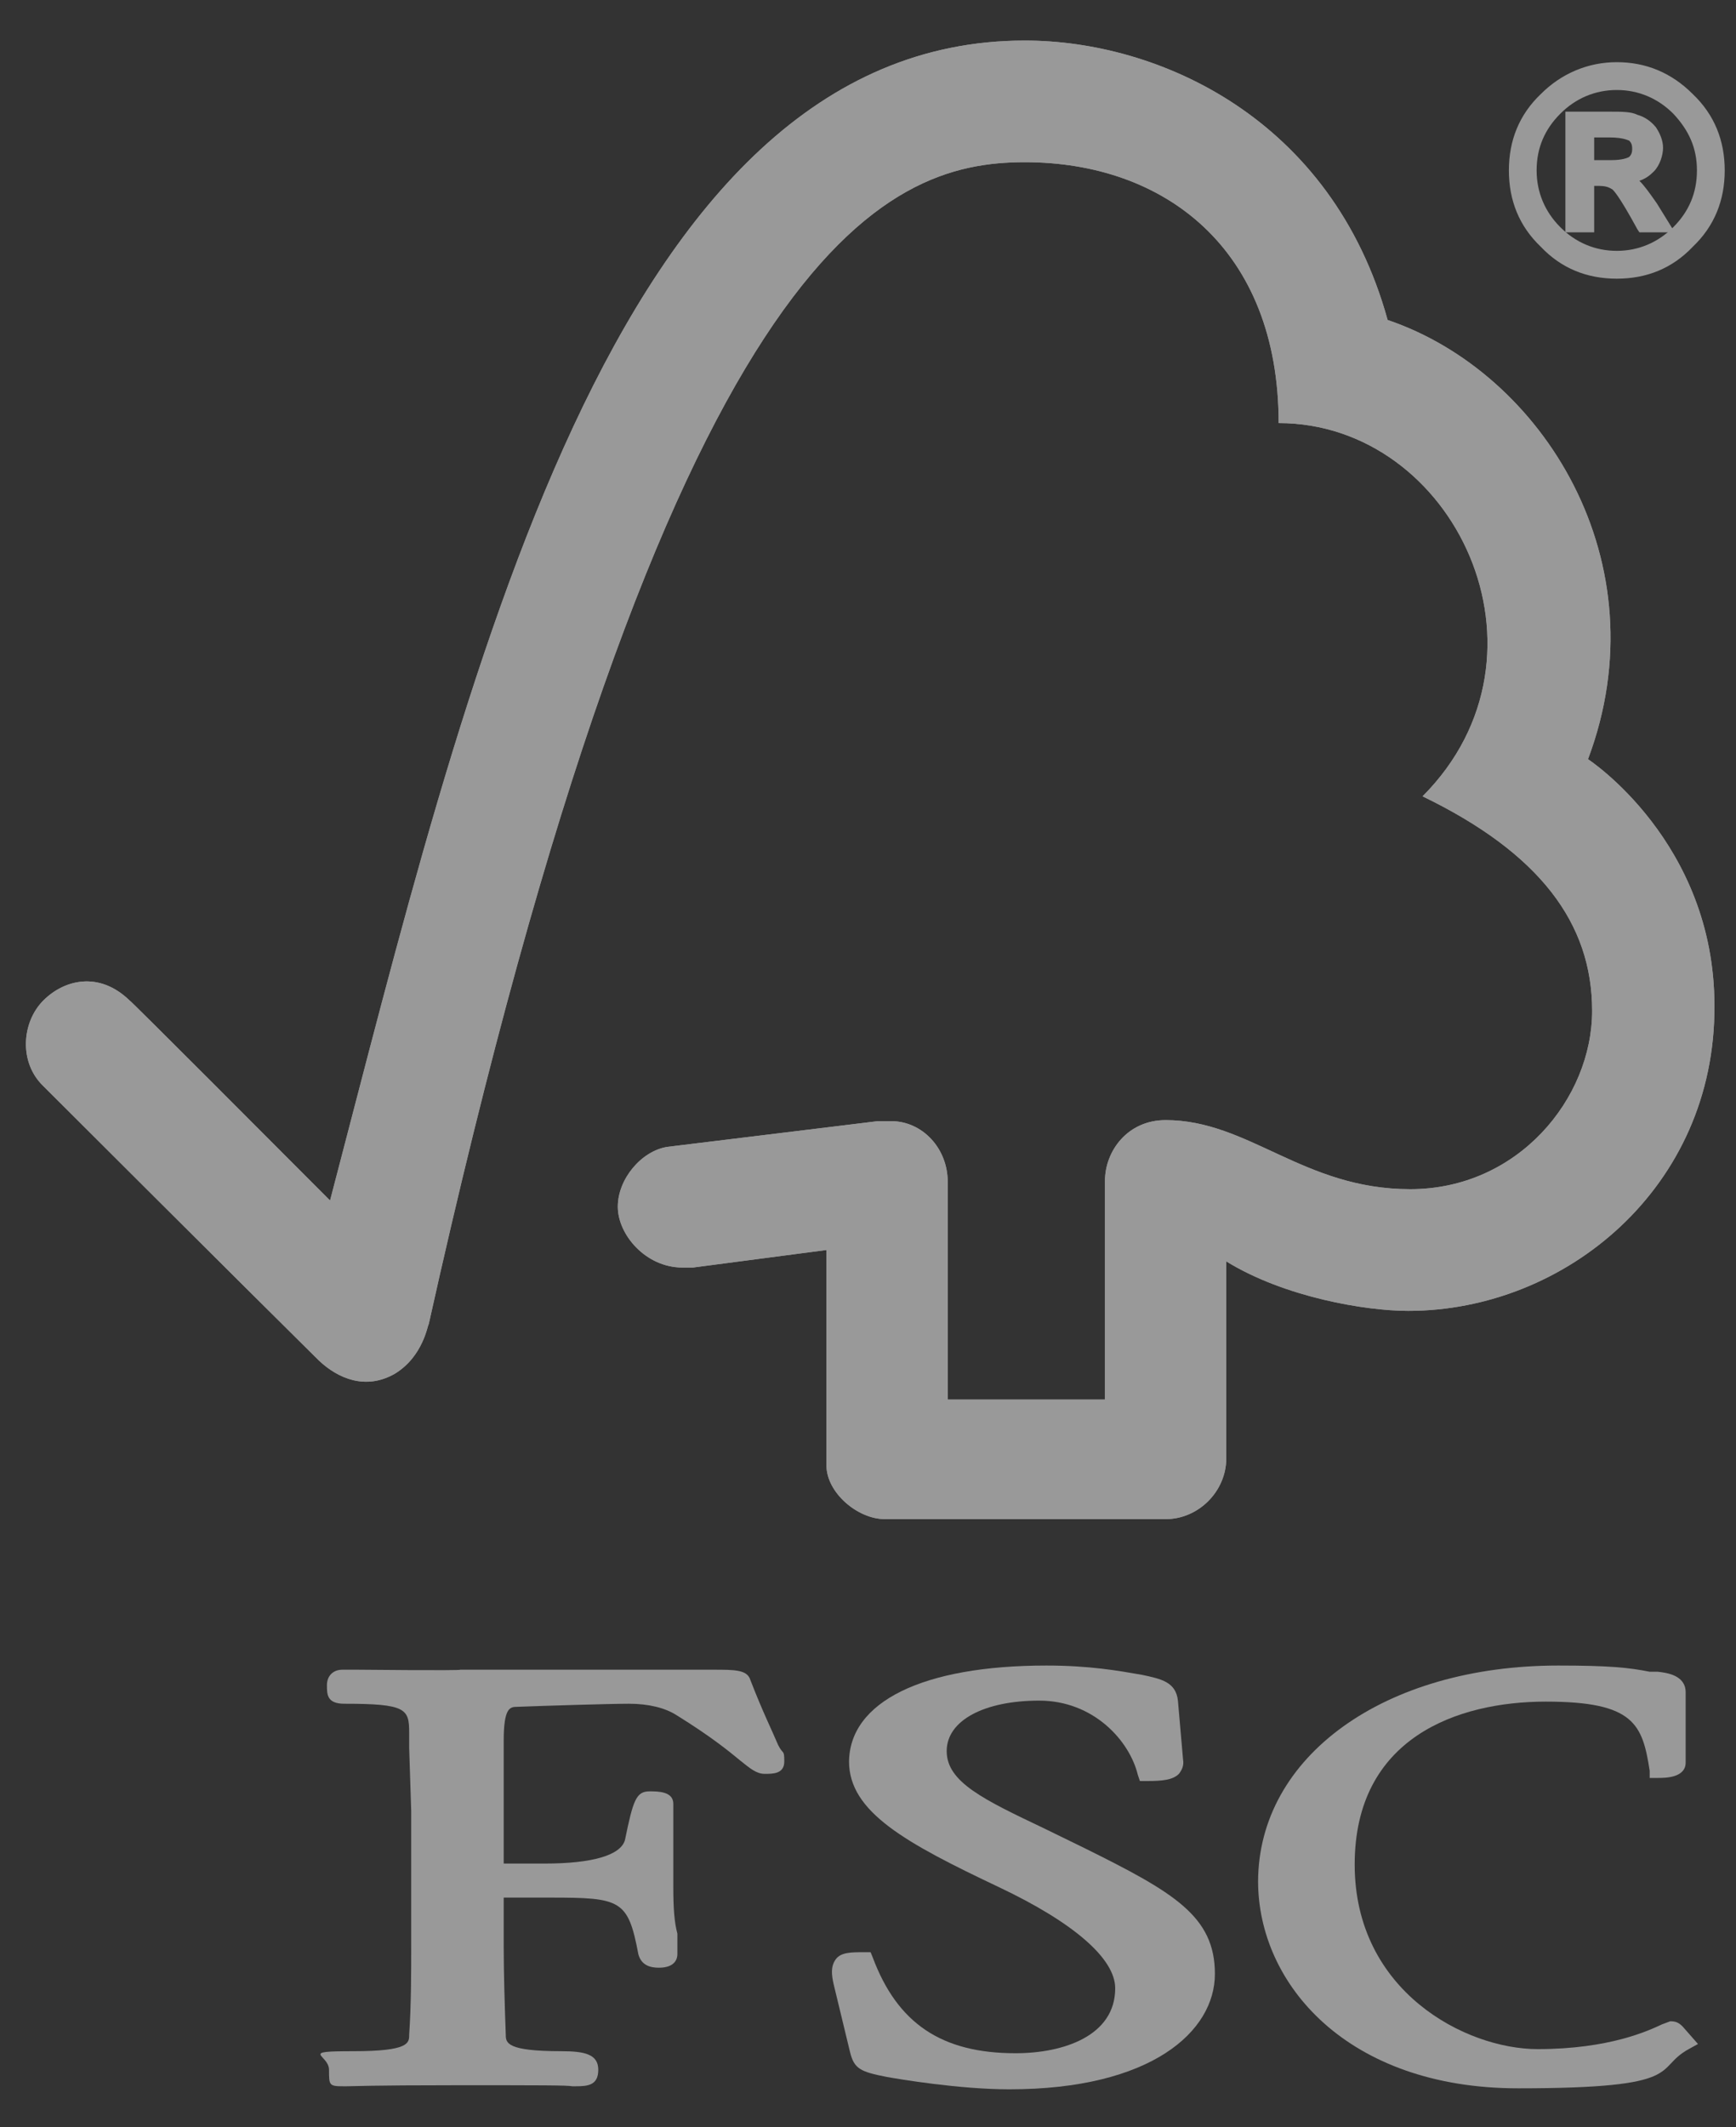 <svg xmlns="http://www.w3.org/2000/svg" width="40" height="49" viewBox="0 0 40 49" fill="none"><rect x="0" y="0" width="40" height="49" fill="#333333" stroke="none"/><g opacity="0.5" clip-path="url(#clip0_4724_27651)"><path d="M23.613 0.934C14.093 0.934 10.731 15.73 7.605 27.652C6.468 26.512 2.987 23.021 2.987 23.045C2.276 22.356 1.471 22.57 0.998 23.045C0.5 23.544 0.429 24.47 0.998 25.016C1.021 25.04 5.71 29.719 7.344 31.334C7.794 31.761 8.434 32.022 9.097 31.642C9.76 31.239 9.854 30.502 9.878 30.502C15.419 5.589 20.392 3.736 23.613 3.736C26.834 3.736 29.462 5.731 29.462 9.745C33.512 9.745 36.046 15.065 32.778 18.342C35.477 19.649 36.685 21.264 36.685 23.282C36.685 25.301 34.98 27.391 32.493 27.391C30.031 27.391 28.776 25.8 26.857 25.8C25.981 25.8 25.46 26.512 25.46 27.201V32.236H21.837V27.225C21.837 26.441 21.245 25.824 20.535 25.824C19.824 25.824 20.227 25.824 20.227 25.824L15.372 26.417C14.78 26.512 14.235 27.154 14.235 27.795C14.235 28.436 14.875 29.196 15.727 29.196C15.846 29.196 15.988 29.196 15.964 29.196L19.043 28.792V33.756C19.043 34.374 19.753 34.991 20.392 34.991H26.857C27.615 34.991 28.255 34.35 28.255 33.59V29.054C29.604 29.885 31.475 30.194 32.446 30.194C36.069 30.194 39.527 27.344 39.503 23.164C39.503 19.387 36.59 17.487 36.59 17.487C38.295 12.951 35.548 8.581 31.973 7.37C30.694 2.739 26.715 0.934 23.613 0.934Z" fill="white"></path><path d="M23.613 0.934C14.093 0.934 10.731 15.73 7.605 27.652C6.468 26.512 2.987 23.021 2.987 23.045C2.276 22.356 1.471 22.57 0.998 23.045C0.5 23.544 0.429 24.47 0.998 25.016C1.021 25.04 5.71 29.719 7.344 31.334C7.794 31.761 8.434 32.022 9.097 31.642C9.76 31.239 9.854 30.502 9.878 30.502C15.419 5.589 20.392 3.736 23.613 3.736C26.834 3.736 29.462 5.731 29.462 9.745C33.512 9.745 36.046 15.065 32.778 18.342C35.477 19.649 36.685 21.264 36.685 23.282C36.685 25.301 34.98 27.391 32.493 27.391C30.031 27.391 28.776 25.8 26.857 25.8C25.981 25.8 25.46 26.512 25.46 27.201V32.236H21.837V27.225C21.837 26.441 21.245 25.824 20.535 25.824C19.824 25.824 20.227 25.824 20.227 25.824L15.372 26.417C14.78 26.512 14.235 27.154 14.235 27.795C14.235 28.436 14.875 29.196 15.727 29.196C15.846 29.196 15.988 29.196 15.964 29.196L19.043 28.792V33.756C19.043 34.374 19.753 34.991 20.392 34.991H26.857C27.615 34.991 28.255 34.35 28.255 33.59V29.054C29.604 29.885 31.475 30.194 32.446 30.194C36.069 30.194 39.527 27.344 39.503 23.164C39.503 19.387 36.59 17.487 36.59 17.487C38.295 12.951 35.548 8.581 31.973 7.37C30.694 2.739 26.715 0.934 23.613 0.934Z" fill="white"></path><path d="M19.563 40.572C19.563 41.736 20.865 42.448 23.02 43.469C24.725 44.277 25.696 45.108 25.696 45.797C25.696 46.889 24.512 47.293 23.399 47.293C21.694 47.293 20.676 46.605 20.108 45.084L20.06 44.966H19.918C19.61 44.966 19.373 44.966 19.255 45.132C19.137 45.298 19.16 45.488 19.208 45.702L19.587 47.27C19.681 47.65 19.823 47.721 20.439 47.84C20.7 47.887 22.097 48.124 23.257 48.124C26.525 48.124 27.993 46.794 27.993 45.465C27.993 44.135 27.046 43.588 24.986 42.567L24.062 42.116C22.665 41.451 21.813 41.047 21.813 40.334C21.813 39.622 22.689 39.171 23.944 39.171C25.199 39.171 26.028 40.097 26.217 40.881L26.265 41.023H26.43C26.786 41.023 27.023 40.999 27.165 40.857C27.236 40.762 27.283 40.667 27.259 40.525L27.141 39.171C27.093 38.743 26.762 38.672 26.312 38.577C25.767 38.482 25.104 38.363 24.11 38.363C21.268 38.363 19.563 39.194 19.563 40.596" fill="white"></path><path d="M28.988 43.327C28.988 45.702 31.049 48.101 34.98 48.101C38.911 48.101 38.082 47.65 38.911 47.198L39.124 47.08L38.769 46.676C38.674 46.581 38.603 46.557 38.484 46.557L38.295 46.628C37.987 46.771 37.087 47.198 35.429 47.198C33.772 47.198 31.214 45.868 31.214 42.947C31.214 40.026 33.582 39.194 35.619 39.194C37.656 39.194 37.845 39.717 38.011 40.786V40.952H38.2C38.366 40.952 38.84 40.952 38.84 40.596V38.981C38.84 38.577 38.39 38.529 38.2 38.506H38.011C37.537 38.411 37.087 38.363 35.903 38.363C31.901 38.363 28.988 40.453 28.988 43.351" fill="white"></path><path d="M14.164 38.459H10.612C10.612 38.483 8.244 38.459 8.244 38.459H7.888C7.675 38.459 7.533 38.602 7.533 38.815C7.533 39.029 7.533 39.243 7.936 39.243C9.357 39.243 9.428 39.361 9.428 39.908V40.264L9.475 41.713V44.848C9.475 45.37 9.475 46.202 9.428 46.867C9.428 47.056 9.428 47.246 8.149 47.246C6.87 47.246 7.581 47.318 7.581 47.674C7.581 48.03 7.581 48.054 7.912 48.054H7.983C8.125 48.054 8.528 48.03 10.517 48.03C12.506 48.03 13.051 48.03 13.193 48.054H13.264C13.548 48.054 13.785 48.03 13.785 47.674C13.785 47.318 13.477 47.246 12.932 47.246C11.677 47.246 11.654 47.056 11.654 46.867C11.63 46.249 11.606 45.418 11.606 44.848V43.708H12.672C14.306 43.708 14.472 43.755 14.709 45.014C14.78 45.275 14.993 45.323 15.182 45.323C15.561 45.323 15.608 45.109 15.608 45.014V44.539C15.537 44.278 15.514 43.945 15.514 43.47V41.547C15.514 41.261 15.159 41.261 14.969 41.261C14.661 41.261 14.59 41.452 14.401 42.378C14.306 42.734 13.643 42.924 12.554 42.924H11.606V40.098C11.606 39.338 11.748 39.314 11.914 39.314C12.53 39.29 14.046 39.243 14.495 39.243C14.945 39.243 15.324 39.338 15.585 39.504C16.39 40.003 16.793 40.335 17.053 40.549C17.29 40.739 17.432 40.858 17.621 40.858C17.811 40.858 18.071 40.858 18.071 40.573C18.071 40.288 18.048 40.43 17.929 40.193C17.811 39.908 17.574 39.433 17.29 38.697C17.219 38.459 16.935 38.459 16.437 38.459H14.188H14.164Z" fill="white"></path><path d="M36.637 3.807H37.135C37.371 3.807 37.513 3.76 37.608 3.712C37.703 3.641 37.75 3.546 37.75 3.427C37.75 3.308 37.703 3.213 37.632 3.142C37.537 3.071 37.371 3.047 37.111 3.047H36.637V3.807ZM38.366 5.232H37.869C37.561 4.662 37.348 4.33 37.253 4.258C37.158 4.187 37.04 4.14 36.898 4.14H36.661V5.208H36.258V2.667H37.135C37.395 2.667 37.584 2.667 37.75 2.738C37.892 2.762 38.011 2.857 38.105 2.976C38.2 3.095 38.248 3.237 38.248 3.38C38.248 3.522 38.176 3.712 38.058 3.855C37.94 3.997 37.75 4.068 37.513 4.092C37.656 4.14 37.869 4.353 38.105 4.733L38.413 5.232H38.366ZM37.253 5.897C37.797 5.897 38.248 5.707 38.65 5.327C39.029 4.947 39.242 4.472 39.242 3.926C39.242 3.38 39.053 2.928 38.65 2.525C38.271 2.145 37.797 1.955 37.253 1.955C36.708 1.955 36.235 2.145 35.856 2.525C35.477 2.905 35.287 3.38 35.287 3.926C35.287 4.472 35.477 4.947 35.856 5.327C36.235 5.707 36.708 5.897 37.253 5.897ZM37.253 1.575C37.892 1.575 38.461 1.812 38.91 2.263C39.384 2.738 39.597 3.285 39.597 3.926C39.597 4.567 39.361 5.137 38.91 5.588C38.437 6.04 37.892 6.277 37.253 6.277C36.614 6.277 36.045 6.04 35.572 5.588C35.098 5.113 34.885 4.567 34.885 3.902C34.885 3.237 35.122 2.691 35.572 2.24C36.022 1.788 36.59 1.551 37.253 1.551" fill="white"></path><path d="M37.253 6.419C36.566 6.419 35.974 6.182 35.501 5.683C35.003 5.208 34.767 4.614 34.767 3.925C34.767 3.237 35.003 2.643 35.501 2.168C35.974 1.693 36.59 1.432 37.253 1.432C37.916 1.432 38.508 1.669 39.005 2.168C39.503 2.643 39.74 3.237 39.74 3.925C39.74 4.614 39.503 5.208 39.005 5.683C38.532 6.182 37.94 6.419 37.253 6.419ZM37.253 1.693C36.637 1.693 36.093 1.907 35.666 2.358C35.217 2.809 35.003 3.308 35.003 3.925C35.003 4.543 35.217 5.065 35.666 5.517C36.093 5.944 36.637 6.182 37.253 6.182C37.869 6.182 38.39 5.968 38.84 5.517C39.266 5.089 39.503 4.543 39.503 3.925C39.503 3.308 39.29 2.785 38.84 2.334C38.39 1.907 37.869 1.669 37.277 1.669" fill="white"></path><path d="M37.253 6.04C36.685 6.04 36.188 5.826 35.761 5.422C35.359 5.018 35.145 4.52 35.145 3.926C35.145 3.356 35.359 2.857 35.761 2.453C36.164 2.05 36.661 1.836 37.229 1.836C37.798 1.836 38.295 2.05 38.721 2.453C39.124 2.857 39.337 3.356 39.337 3.926C39.337 4.496 39.124 4.995 38.721 5.422C38.319 5.826 37.822 6.04 37.253 6.04ZM37.253 2.073C36.756 2.073 36.306 2.263 35.951 2.62C35.595 2.976 35.406 3.403 35.406 3.926C35.406 4.425 35.595 4.876 35.951 5.232C36.306 5.588 36.756 5.778 37.253 5.778C37.75 5.778 38.2 5.588 38.556 5.232C38.911 4.876 39.1 4.448 39.1 3.926C39.1 3.403 38.911 3 38.556 2.62C38.2 2.263 37.75 2.073 37.253 2.073Z" fill="white"></path><path d="M38.58 5.351H37.774L37.727 5.28C37.301 4.496 37.159 4.354 37.135 4.354C37.064 4.306 36.969 4.282 36.851 4.282H36.732V5.351H36.069V2.572H37.088C37.372 2.572 37.585 2.572 37.727 2.644C37.893 2.691 38.035 2.786 38.153 2.929C38.248 3.071 38.319 3.237 38.319 3.404C38.319 3.57 38.248 3.807 38.106 3.95C38.011 4.045 37.916 4.116 37.774 4.164C37.893 4.282 38.011 4.449 38.177 4.686L38.603 5.375L38.58 5.351ZM37.94 5.114H38.153L37.964 4.805C37.656 4.306 37.49 4.235 37.443 4.235H37.372C37.49 4.354 37.68 4.662 37.94 5.114ZM36.353 5.114H36.519V4.045H36.898C37.064 4.045 37.23 4.092 37.324 4.187V3.997H37.443C37.656 3.974 37.798 3.902 37.893 3.784C38.011 3.665 38.059 3.546 38.059 3.404C38.059 3.261 38.011 3.19 37.94 3.095C37.869 3 37.774 2.929 37.656 2.905C37.538 2.857 37.348 2.857 37.088 2.857H36.33V5.137L36.353 5.114Z" fill="white"></path><path d="M37.134 3.926H36.519V2.904H37.111C37.395 2.904 37.584 2.952 37.703 3.023C37.821 3.118 37.892 3.237 37.892 3.403C37.892 3.569 37.821 3.688 37.703 3.783C37.584 3.878 37.395 3.902 37.158 3.902M36.755 3.688H37.134C37.371 3.688 37.489 3.641 37.537 3.617C37.584 3.569 37.608 3.522 37.608 3.427C37.608 3.332 37.584 3.284 37.537 3.237C37.513 3.237 37.418 3.166 37.087 3.166H36.732V3.688H36.755Z" fill="white"></path></g><defs><clipPath id="clip0_4724_27651"><rect width="39.5" height="47.5" fill="white" transform="translate(0.5 0.768)"></rect></clipPath></defs></svg>
